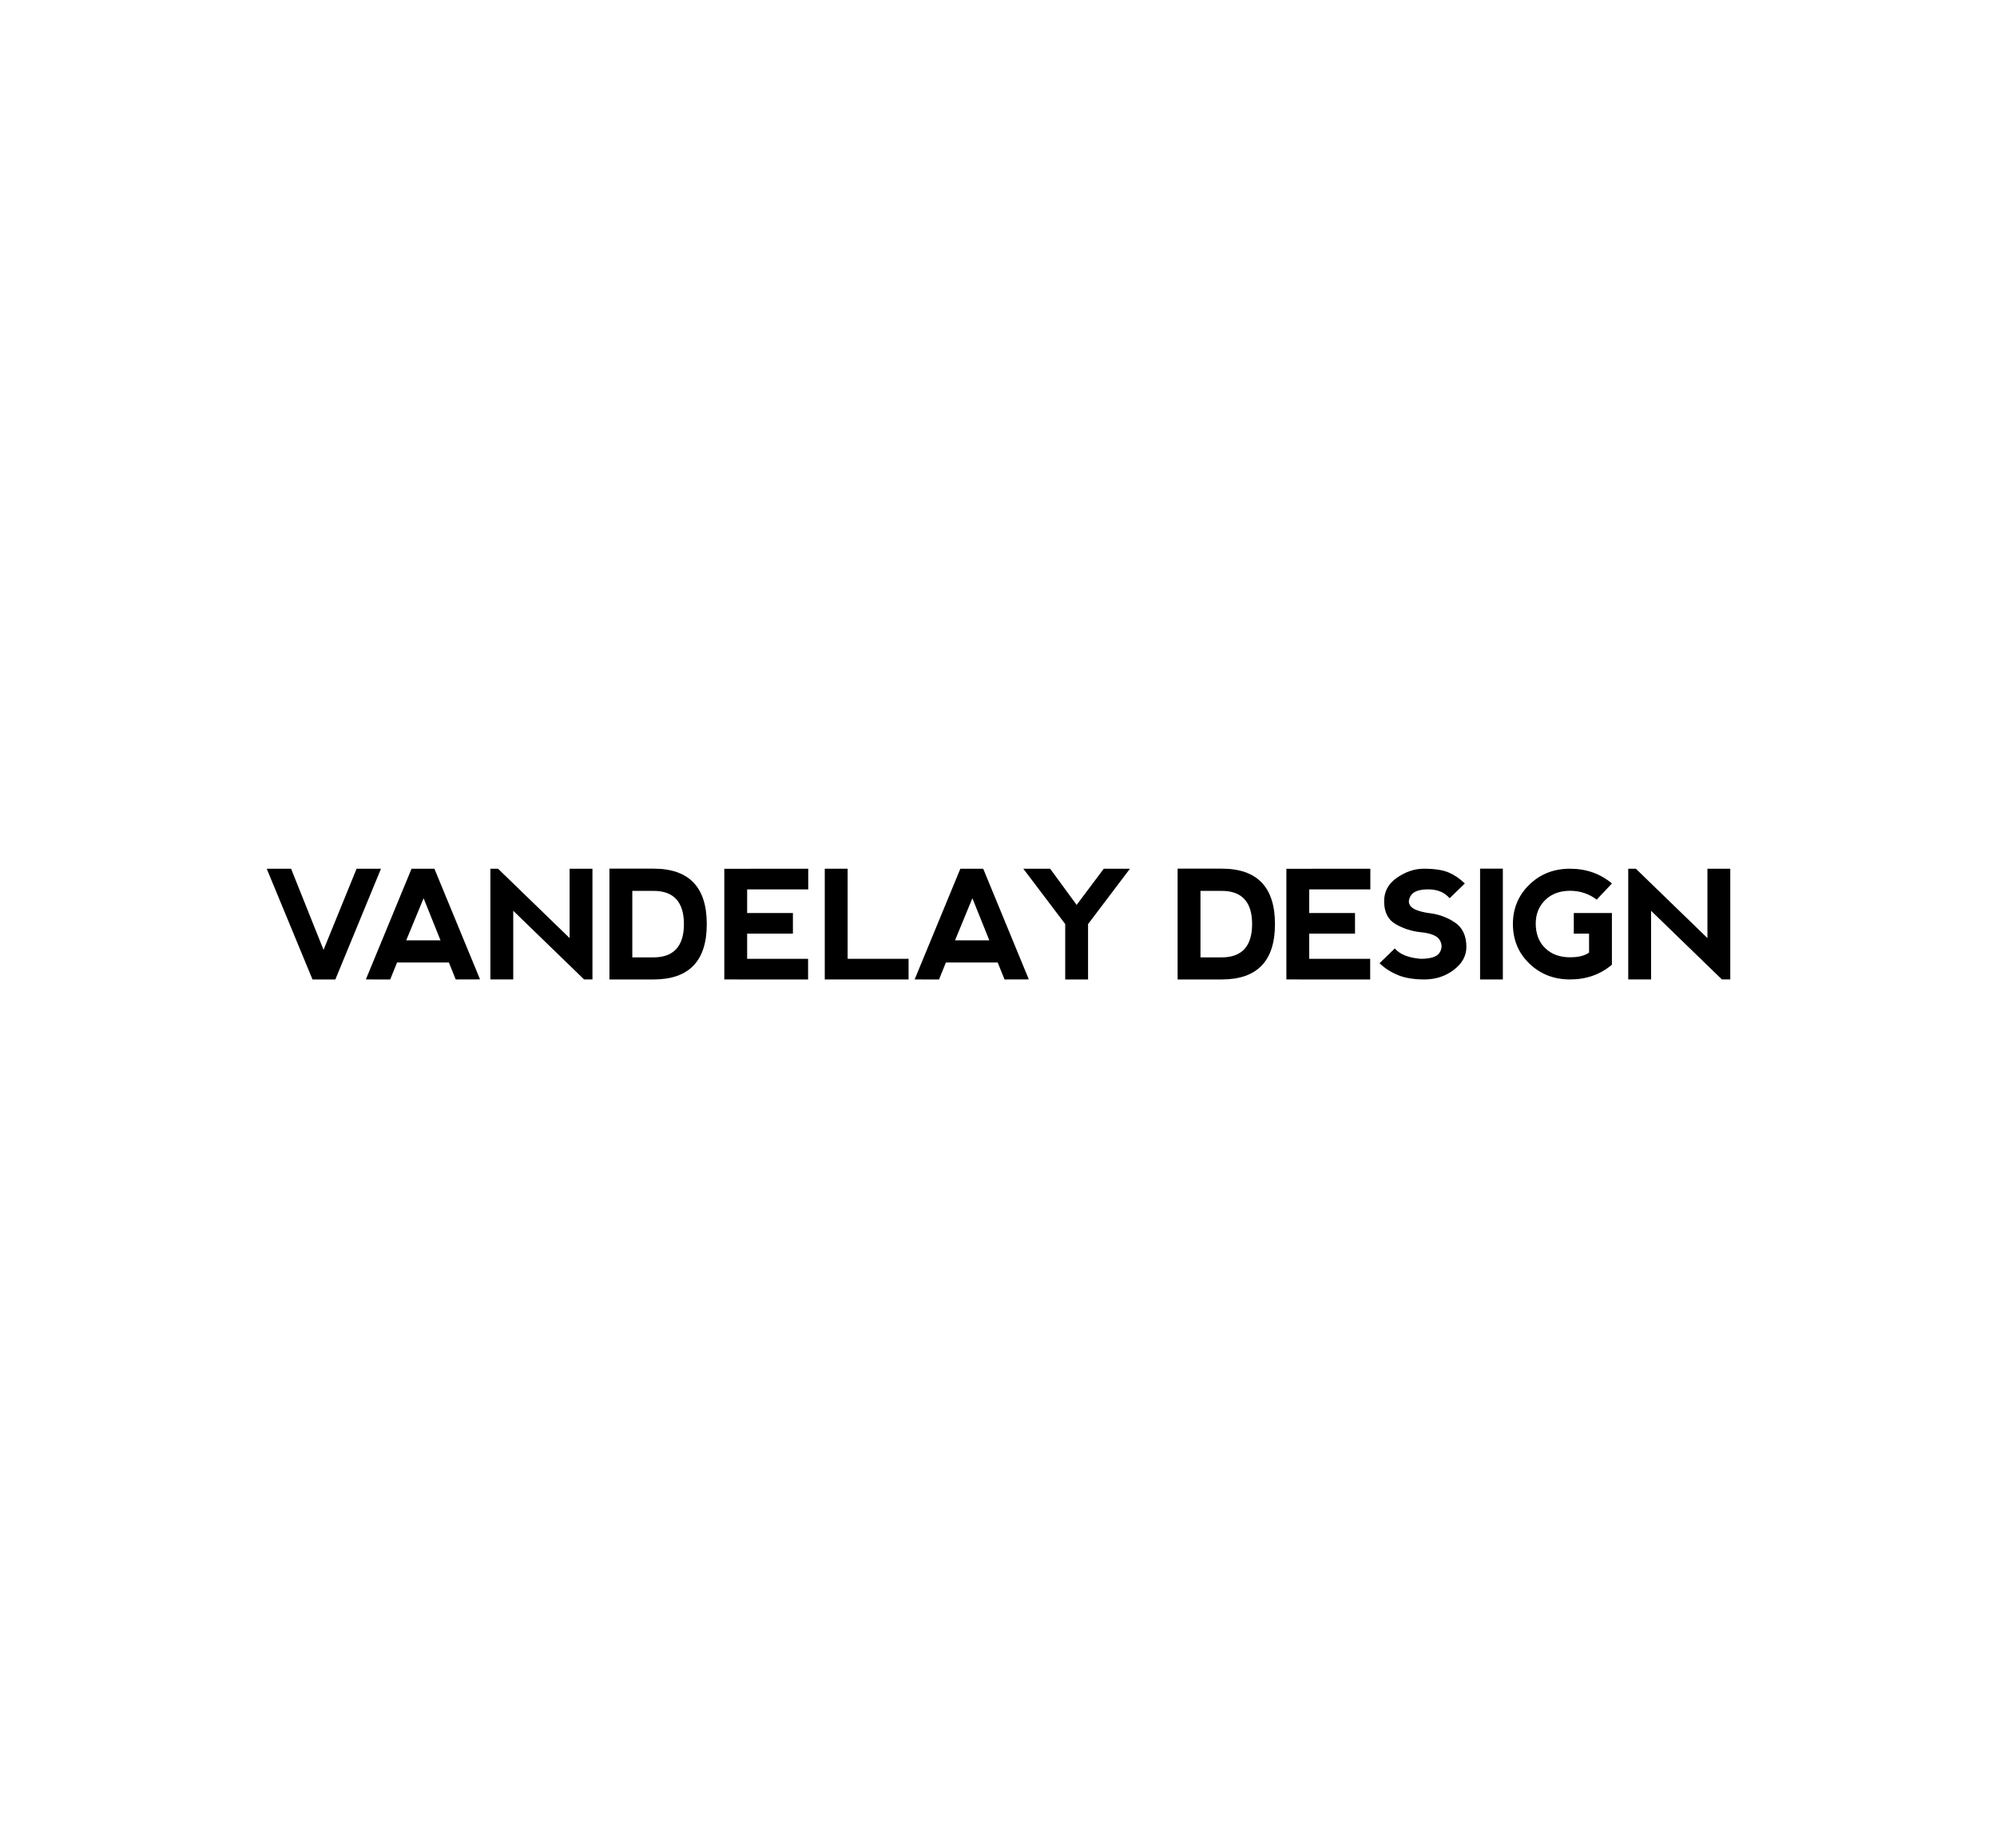 <?xml version="1.0" encoding="iso-8859-1"?>
<!-- Generator: Adobe Illustrator 16.0.4, SVG Export Plug-In . SVG Version: 6.00 Build 0)  -->
<!DOCTYPE svg PUBLIC "-//W3C//DTD SVG 1.1//EN" "http://www.w3.org/Graphics/SVG/1.1/DTD/svg11.dtd">
<svg version="1.1" id="Layer_1" xmlns="http://www.w3.org/2000/svg" xmlns:xlink="http://www.w3.org/1999/xlink" x="0px" y="0px"
	 width="612px" height="566.5px" viewBox="0 0 612 566.5" style="enable-background:new 0 0 612 566.5;" xml:space="preserve">
<g>
	<g>
		<path d="M89.208,266.287l9.944,24.874l10.132-24.874h7.471l-13.981,33.944h-7.006l-14.029-33.944H89.208z"/>
		<path d="M112.119,300.23l14.006-33.944h7.002l13.987,33.926l-7.454,0.021l-2.099-5.207h-15.876l-2.103,5.207L112.119,300.23
			L112.119,300.23z M129.815,275.334l-5.324,12.904h10.506L129.815,275.334z"/>
		<path d="M150.282,300.23v-33.944h2.341l21.941,21.269v-21.269h6.999v33.944h-2.564l-21.712-21.047v21.047H150.282z"/>
		<path d="M186.769,300.23v-33.966h13.494c10.892,0,16.336,5.668,16.336,16.993c0,11.317-5.444,16.976-16.336,16.976h-13.494V300.23
			z M200.263,293.467c6.209-0.012,9.317-3.42,9.337-10.209c-0.02-6.787-3.128-10.178-9.337-10.178h-6.487v20.387H200.263z"/>
		<path d="M221.969,300.23v-33.922l25.729-0.021v6.332h-18.729v7.249h14.029v6.312h-14.029v7.726h18.678v6.329L221.969,300.23
			L221.969,300.23z"/>
		<path d="M259.765,266.287v27.616h18.677v6.328h-25.685v-33.944H259.765z"/>
		<path d="M280.297,300.23l14.015-33.944h6.999l13.979,33.926l-7.439,0.021l-2.104-5.207h-15.87l-2.1,5.207L280.297,300.23
			L280.297,300.23z M297.996,275.334l-5.319,12.904h10.506L297.996,275.334z"/>
		<path d="M313.606,266.287h8.217l8.125,11.093l8.312-11.093h8.027l-12.84,16.972v16.975h-7.001v-16.975L313.606,266.287z"/>
		<path d="M360.892,300.23v-33.966h13.494c10.896,0,16.342,5.668,16.342,16.993c0,11.317-5.442,16.976-16.342,16.976h-13.494V300.23
			z M374.386,293.467c6.209-0.012,9.324-3.42,9.337-10.209c-0.013-6.787-3.128-10.178-9.337-10.178h-6.487v20.387H374.386z"/>
		<path d="M394.223,300.23v-33.922l25.729-0.021v6.332h-18.725v7.249h14.029v6.312h-14.029v7.726h18.679v6.329L394.223,300.23
			L394.223,300.23z"/>
		<path d="M443.9,267.417c1.782,0.757,3.46,1.887,5.016,3.396l-4.666,4.521c-1.556-1.808-3.734-2.716-6.541-2.716
			c-2.8,0-4.591,0.644-5.363,1.933c-0.779,1.276-0.779,2.374,0,3.274c0.772,0.912,2.563,1.588,5.363,2.042
			c2.962,0.3,5.641,1.244,8.058,2.828c2.415,1.584,3.62,4.11,3.62,7.581c0,2.716-1.292,5.058-3.86,7.019
			c-2.575,1.965-5.583,2.938-9.003,2.938c-3.255,0-5.969-0.449-8.146-1.354c-2.182-0.908-4.046-2.111-5.604-3.623l4.671-4.525
			c1.561,1.812,4.204,2.867,7.938,3.176c3.11,0,5.05-0.648,5.824-1.928c0.77-1.285,0.77-2.564,0-3.852
			c-0.774-1.281-2.714-2.072-5.824-2.375c-2.806-0.301-5.369-1.131-7.704-2.492c-2.336-1.353-3.501-3.692-3.501-7.017
			c0-3.002,1.326-5.409,3.979-7.229c2.655-1.82,5.388-2.726,8.183-2.726C439.584,266.287,442.109,266.667,443.9,267.417z"/>
		<path d="M453.586,266.265h6.976v33.968h-6.976V266.265z"/>
		<path d="M468.676,295.354c-3.354-3.23-5.033-7.289-5.033-12.16c0.015-4.768,1.698-8.776,5.044-12.026
			c3.348-3.258,7.494-4.882,12.44-4.882c4.998,0,9.282,1.515,12.862,4.526l-4.671,4.96c-2.38-1.817-5.104-2.722-8.191-2.722
			c-3.145,0.019-5.676,0.964-7.599,2.851c-1.922,1.887-2.888,4.307-2.888,7.241c0.02,3.155,0.992,5.655,2.923,7.519
			c1.928,1.856,4.47,2.778,7.606,2.778c2.523,0,4.463-0.476,5.817-1.442v-5.817l-4.679,0.022v-6.333h11.678v15.841
			c-3.562,3.021-7.854,4.521-12.862,4.521C476.181,300.222,472.032,298.59,468.676,295.354z"/>
		<path d="M498.988,300.23v-33.944h2.33l21.944,21.269v-21.269h6.999v33.944h-2.567l-21.707-21.047v21.047H498.988z"/>
	</g>
</g>
</svg>
